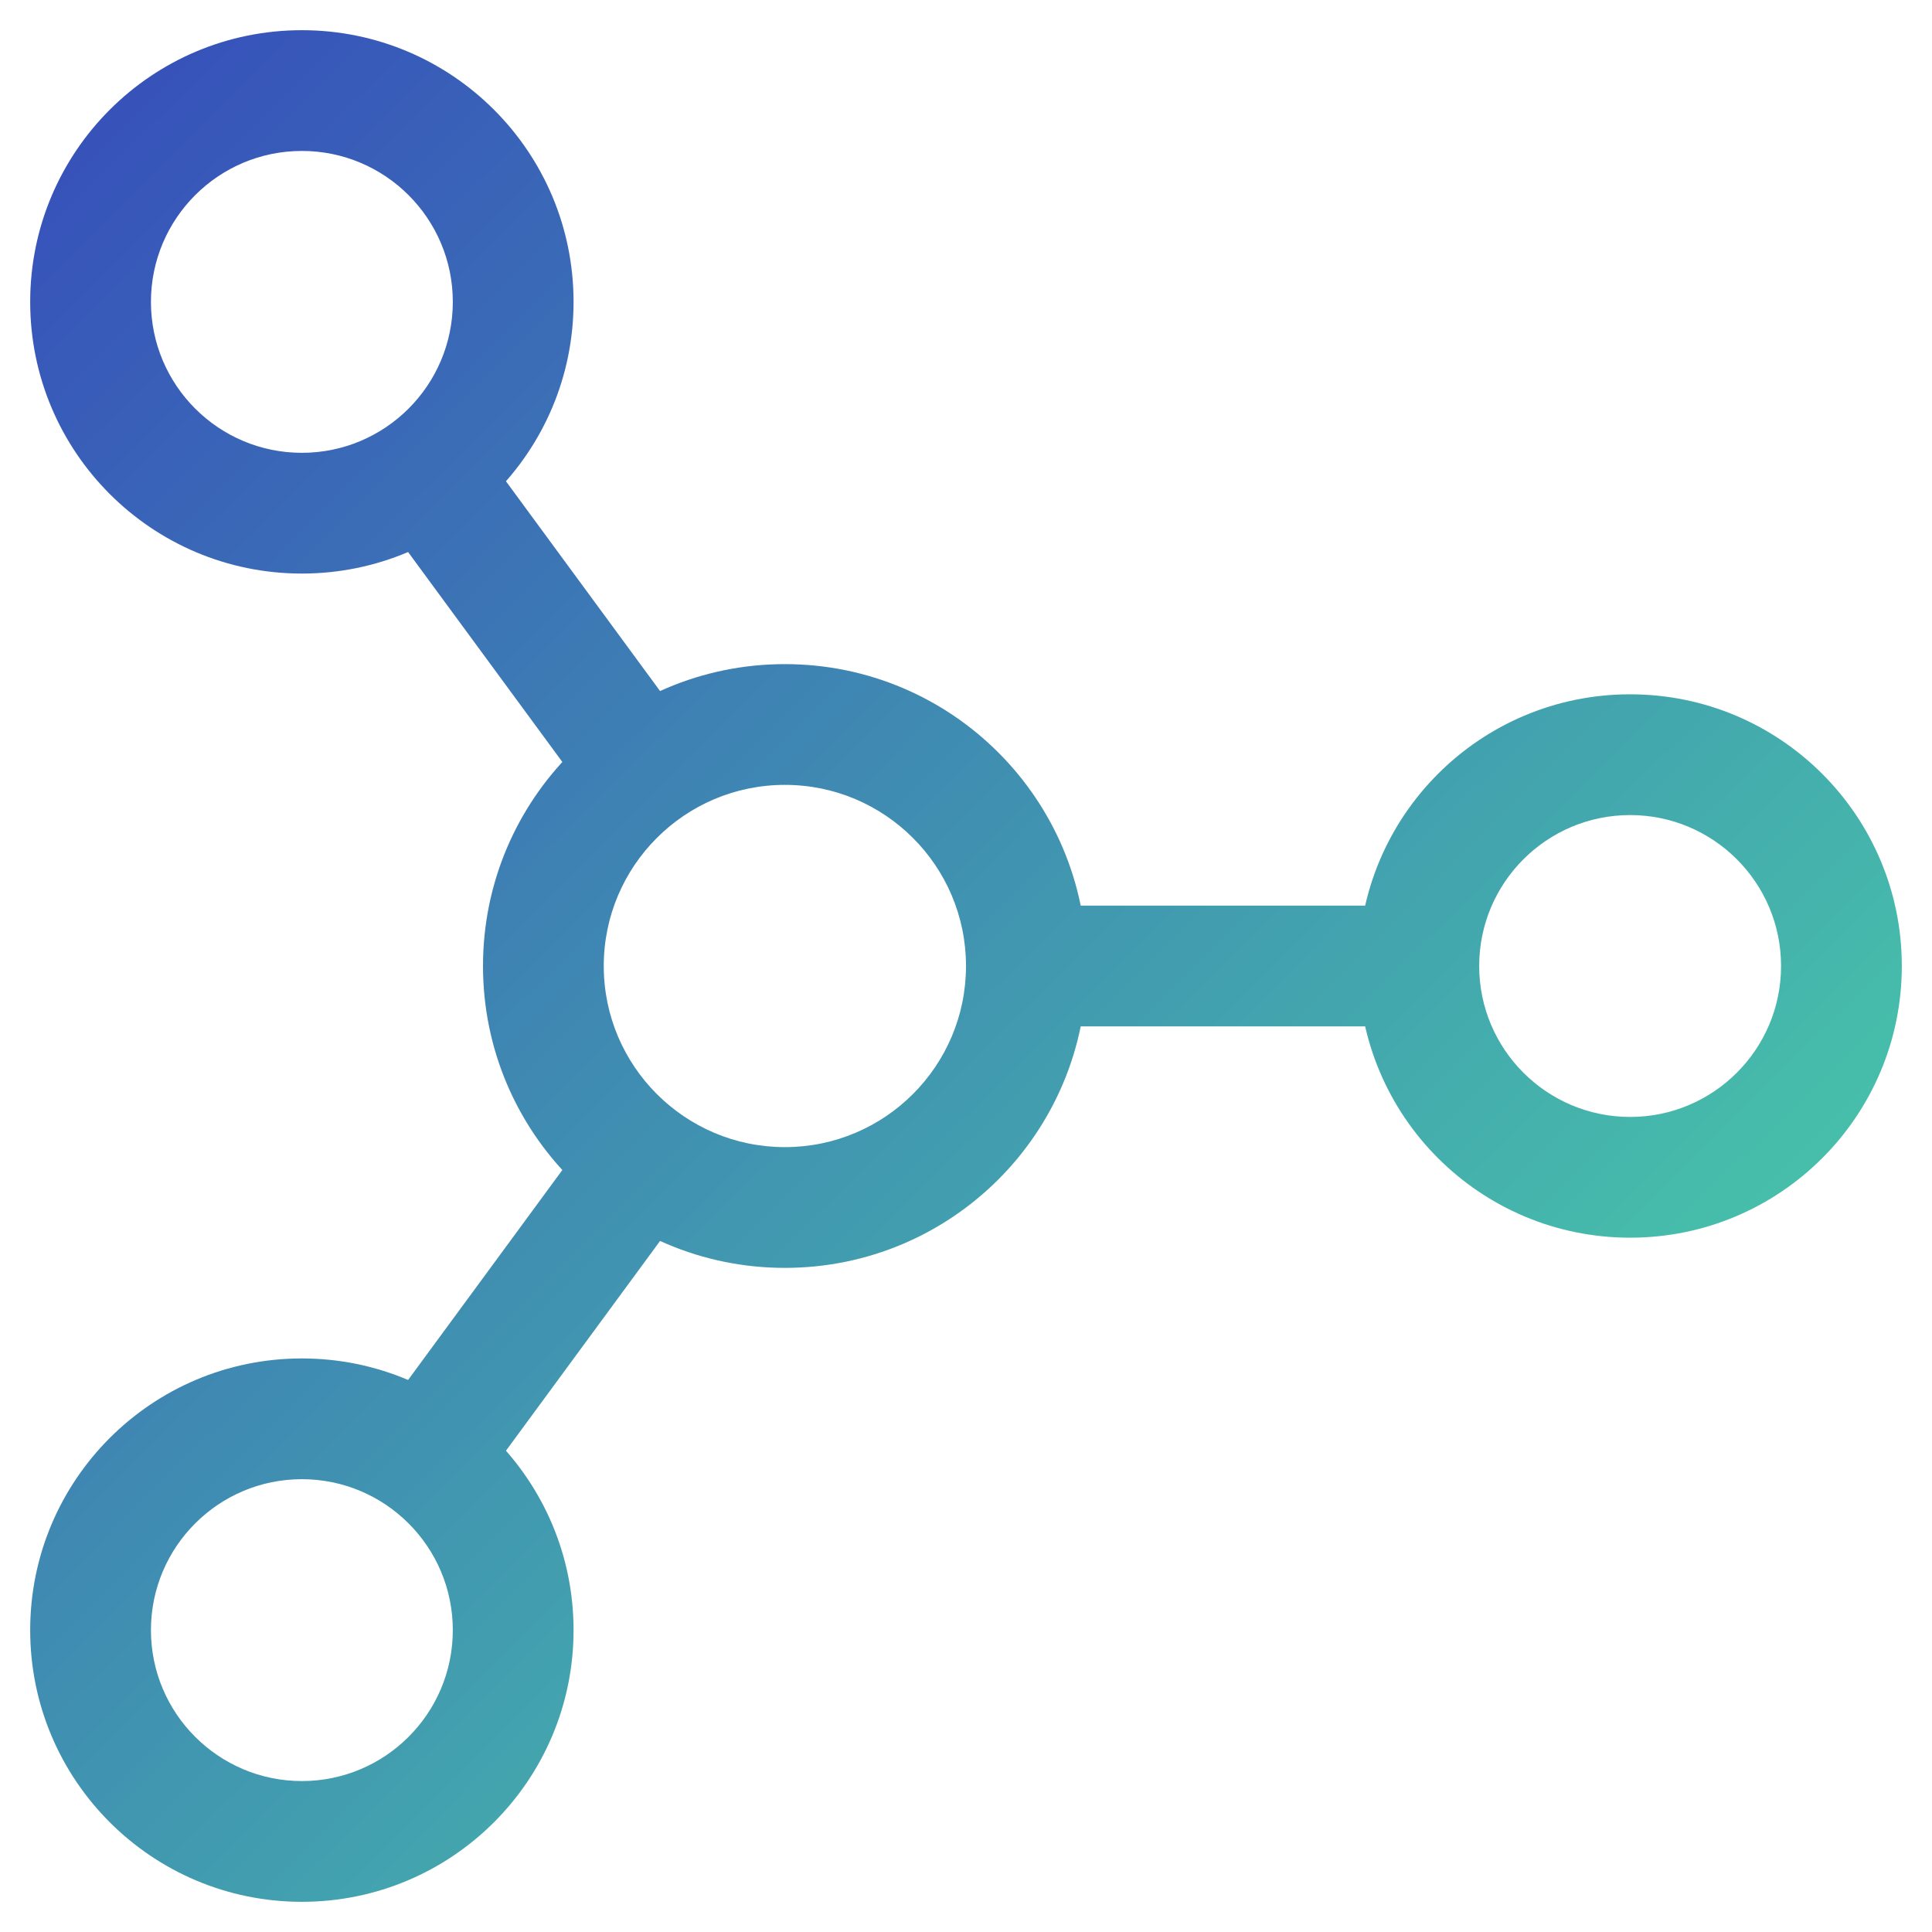 <svg xmlns="http://www.w3.org/2000/svg" width="16" height="16" viewBox="0 0 16 16" fill="none"><path fill-rule="evenodd" clip-rule="evenodd" d="M3.229 3.522C3.452 3.359 3.764 3.406 3.928 3.629L5.728 6.079C5.891 6.301 5.844 6.614 5.621 6.778C5.399 6.941 5.086 6.894 4.922 6.671L3.122 4.221C2.959 3.998 3.006 3.686 3.229 3.522Z" fill="url(#paint0_linear)"></path><path fill-rule="evenodd" clip-rule="evenodd" d="M5.621 9.222C5.844 9.386 5.891 9.698 5.728 9.921L3.928 12.371C3.764 12.594 3.452 12.641 3.229 12.478C3.006 12.314 2.959 12.002 3.122 11.779L4.922 9.329C5.086 9.106 5.399 9.059 5.621 9.222Z" fill="url(#paint1_linear)"></path><path fill-rule="evenodd" clip-rule="evenodd" d="M8 8C8 7.724 8.224 7.5 8.5 7.5H11.75C12.026 7.5 12.25 7.724 12.25 8C12.25 8.276 12.026 8.5 11.75 8.5H8.5C8.224 8.5 8 8.276 8 8Z" fill="url(#paint2_linear)"></path><path fill-rule="evenodd" clip-rule="evenodd" d="M2.5 1.25C1.81 1.25 1.25 1.81 1.25 2.5C1.25 3.19 1.81 3.75 2.5 3.75C3.19 3.75 3.75 3.19 3.75 2.5C3.75 1.81 3.19 1.25 2.5 1.25ZM0.25 2.5C0.25 1.257 1.257 0.25 2.5 0.25C3.743 0.25 4.75 1.257 4.75 2.5C4.75 3.743 3.743 4.75 2.5 4.75C1.257 4.75 0.25 3.743 0.25 2.5Z" fill="url(#paint3_linear)"></path><path fill-rule="evenodd" clip-rule="evenodd" d="M2.5 12.25C1.81 12.25 1.25 12.81 1.25 13.5C1.25 14.19 1.81 14.75 2.5 14.75C3.19 14.75 3.75 14.19 3.75 13.5C3.75 12.81 3.19 12.25 2.5 12.25ZM0.25 13.5C0.25 12.257 1.257 11.25 2.5 11.25C3.743 11.25 4.75 12.257 4.75 13.5C4.75 14.743 3.743 15.75 2.5 15.75C1.257 15.75 0.25 14.743 0.25 13.5Z" fill="url(#paint4_linear)"></path><path fill-rule="evenodd" clip-rule="evenodd" d="M13.5 6.75C12.81 6.75 12.25 7.31 12.25 8C12.25 8.69 12.81 9.25 13.5 9.25C14.19 9.25 14.75 8.69 14.75 8C14.75 7.31 14.19 6.75 13.5 6.75ZM11.25 8C11.25 6.757 12.257 5.75 13.5 5.75C14.743 5.75 15.75 6.757 15.75 8C15.75 9.243 14.743 10.25 13.5 10.25C12.257 10.25 11.25 9.243 11.25 8Z" fill="url(#paint5_linear)"></path><path fill-rule="evenodd" clip-rule="evenodd" d="M6.5 6.5C5.672 6.5 5 7.172 5 8C5 8.828 5.672 9.5 6.5 9.5C7.328 9.5 8 8.828 8 8C8 7.172 7.328 6.5 6.5 6.5ZM4 8C4 6.619 5.119 5.5 6.5 5.5C7.881 5.5 9 6.619 9 8C9 9.381 7.881 10.5 6.5 10.5C5.119 10.5 4 9.381 4 8Z" fill="url(#paint6_linear)"></path><defs><linearGradient id="paint0_linear" x1="0.25" y1="0.25" x2="15.479" y2="15.595" gradientUnits="userSpaceOnUse"><stop stop-color="#364CBB"></stop><stop offset="1" stop-color="#4BDDA6"></stop></linearGradient><linearGradient id="paint1_linear" x1="0.25" y1="0.25" x2="15.479" y2="15.595" gradientUnits="userSpaceOnUse"><stop stop-color="#364CBB"></stop><stop offset="1" stop-color="#4BDDA6"></stop></linearGradient><linearGradient id="paint2_linear" x1="0.25" y1="0.25" x2="15.479" y2="15.595" gradientUnits="userSpaceOnUse"><stop stop-color="#364CBB"></stop><stop offset="1" stop-color="#4BDDA6"></stop></linearGradient><linearGradient id="paint3_linear" x1="0.25" y1="0.25" x2="15.479" y2="15.595" gradientUnits="userSpaceOnUse"><stop stop-color="#364CBB"></stop><stop offset="1" stop-color="#4BDDA6"></stop></linearGradient><linearGradient id="paint4_linear" x1="0.25" y1="0.25" x2="15.479" y2="15.595" gradientUnits="userSpaceOnUse"><stop stop-color="#364CBB"></stop><stop offset="1" stop-color="#4BDDA6"></stop></linearGradient><linearGradient id="paint5_linear" x1="0.25" y1="0.25" x2="15.479" y2="15.595" gradientUnits="userSpaceOnUse"><stop stop-color="#364CBB"></stop><stop offset="1" stop-color="#4BDDA6"></stop></linearGradient><linearGradient id="paint6_linear" x1="0.25" y1="0.25" x2="15.479" y2="15.595" gradientUnits="userSpaceOnUse"><stop stop-color="#364CBB"></stop><stop offset="1" stop-color="#4BDDA6"></stop></linearGradient></defs></svg>